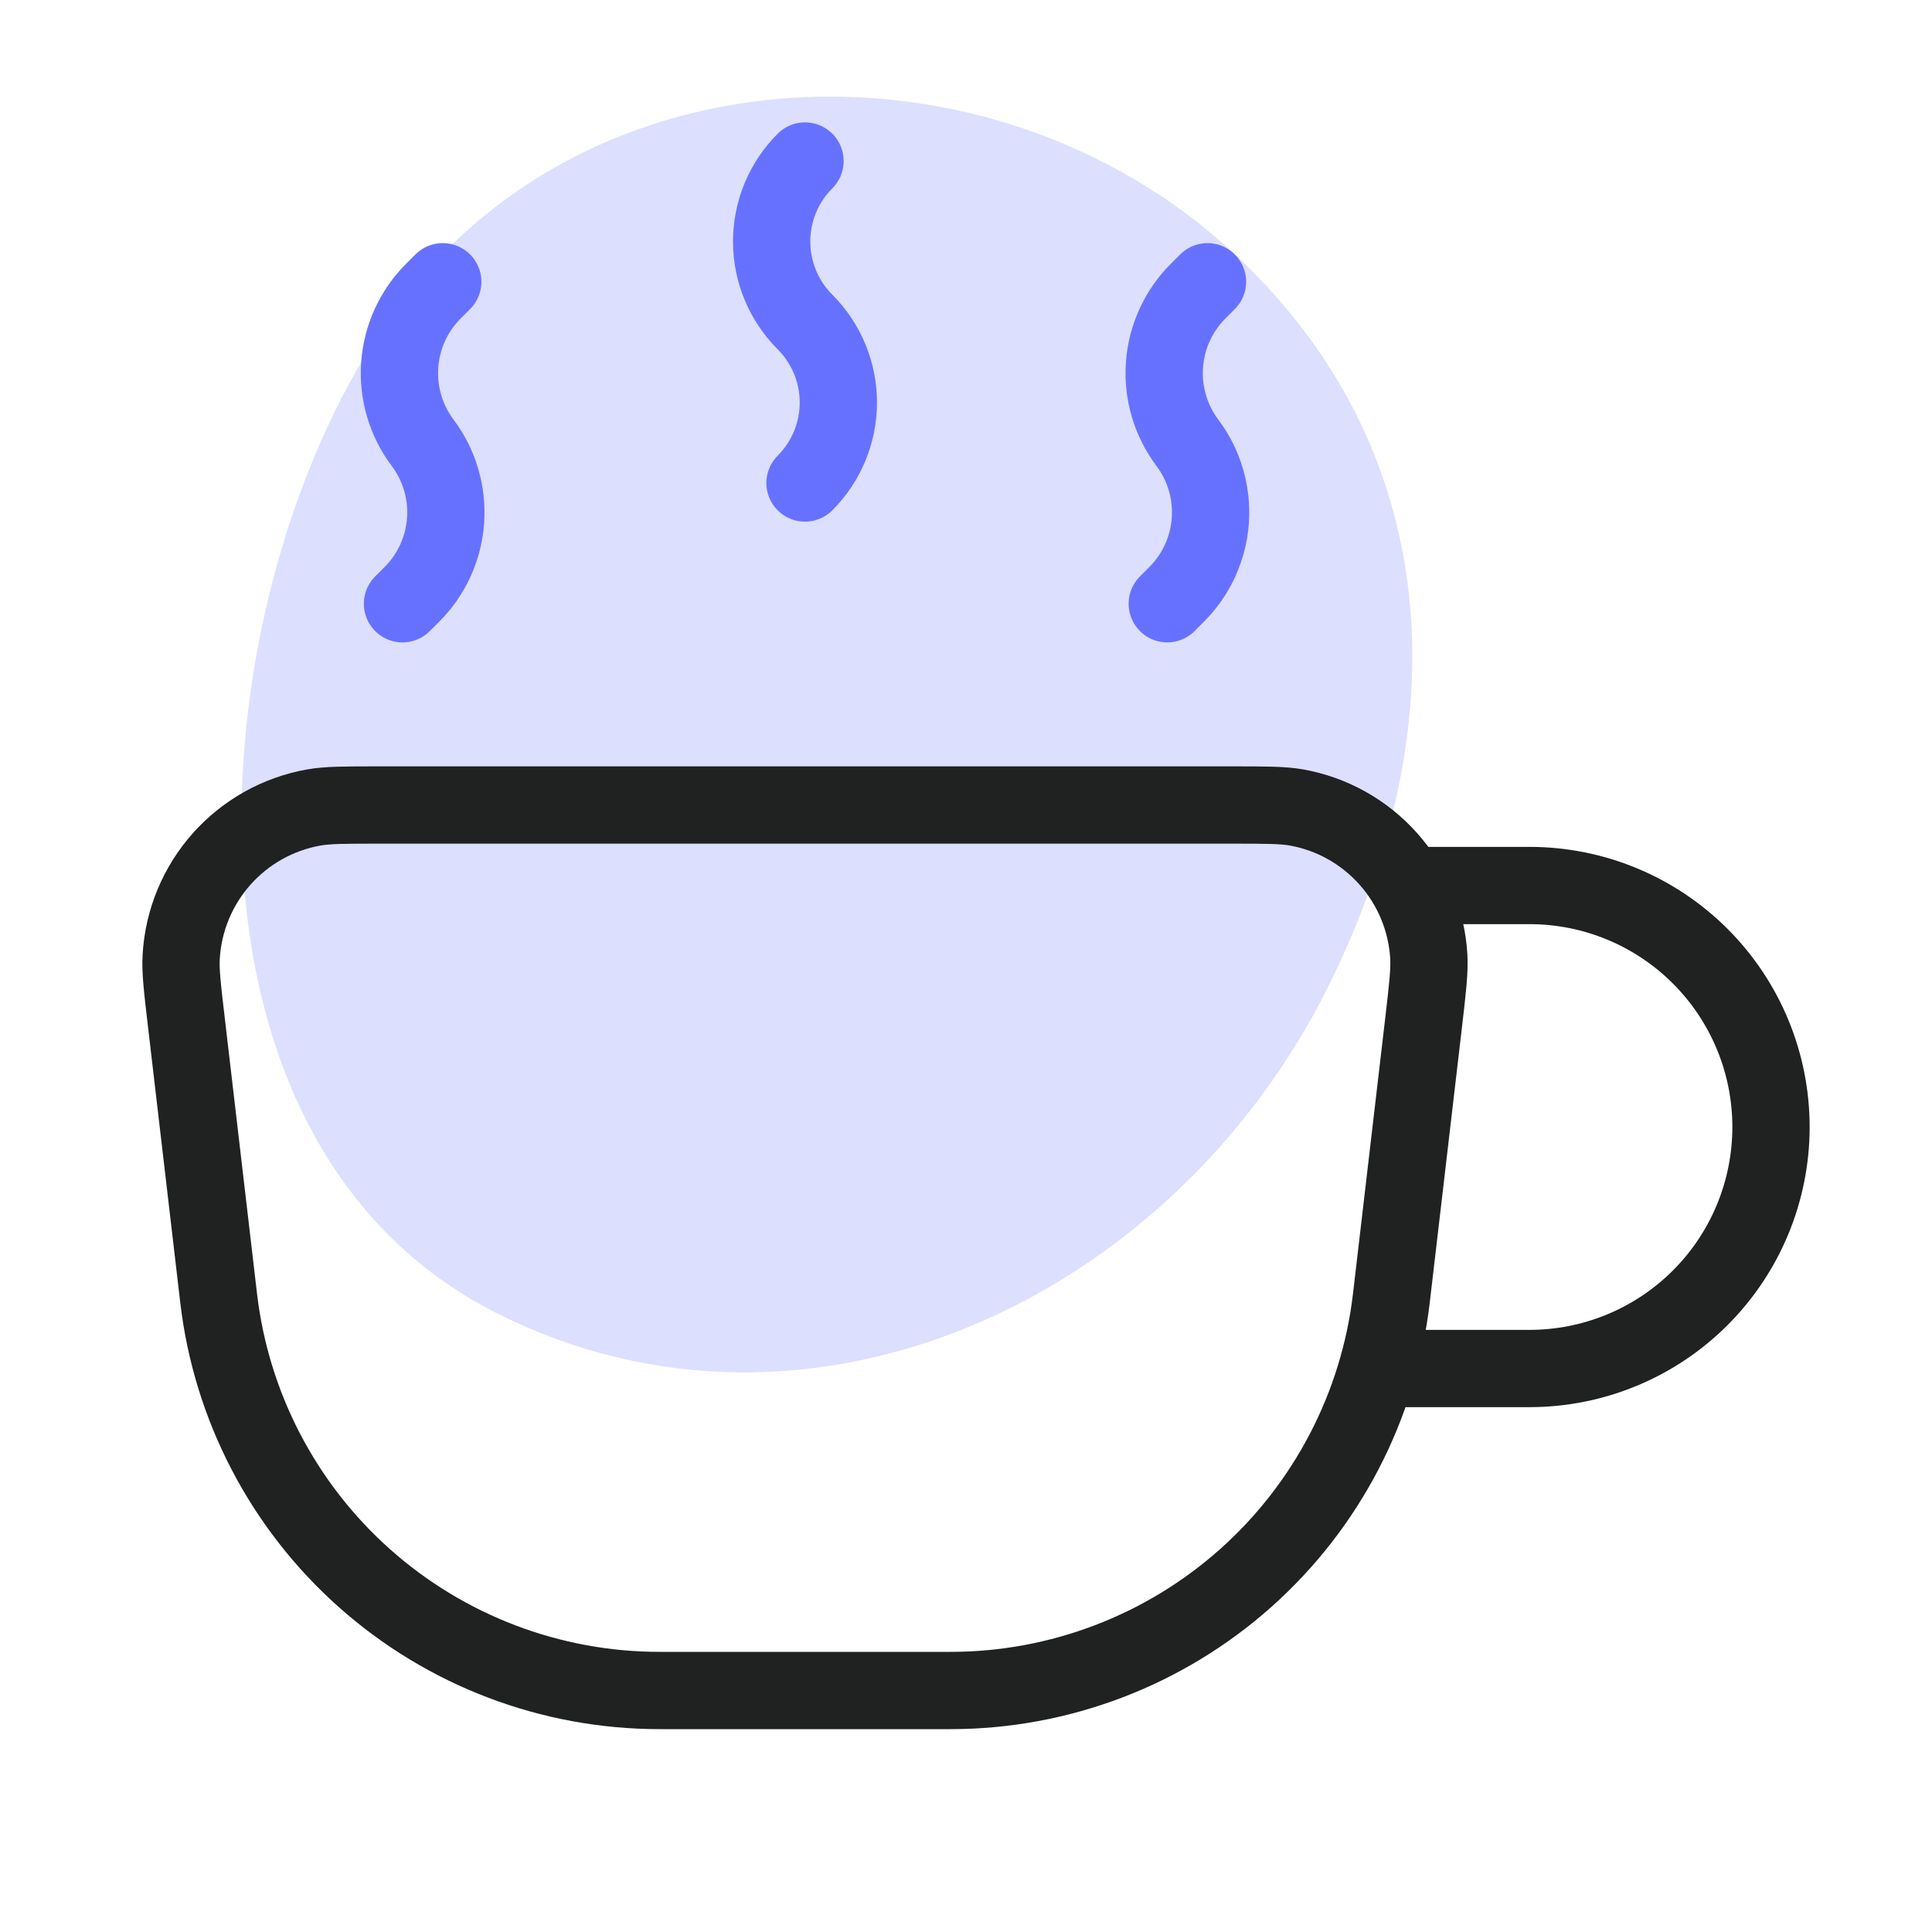 <?xml version="1.0" encoding="UTF-8"?> <svg xmlns="http://www.w3.org/2000/svg" width="100" height="100" viewBox="0 0 100 100" fill="none"><path opacity="0.75" d="M64.279 13.504C74.893 23.745 75.325 37.787 68.779 51.004C60.764 67.186 41.927 76.085 25.778 68.004C7.401 58.809 10.446 29.26 20.779 15.623C31.111 1.986 52.039 1.695 64.279 13.504Z" fill="#6672FF" fill-opacity="0.3"></path><path d="M9.646 52.909C9.437 51.13 9.333 50.238 9.379 49.505C9.491 47.636 10.228 45.86 11.472 44.461C12.716 43.063 14.395 42.124 16.238 41.796C16.962 41.667 17.858 41.667 19.654 41.667H63.683C65.475 41.667 66.371 41.667 67.096 41.792C68.939 42.12 70.617 43.059 71.861 44.457C73.106 45.855 73.843 47.632 73.954 49.5C73.996 50.238 73.896 51.125 73.688 52.909L72.017 67.192C71.362 72.785 68.676 77.944 64.469 81.687C60.263 85.431 54.827 87.5 49.196 87.5H34.138C28.506 87.5 23.071 85.431 18.864 81.687C14.657 77.944 11.971 72.785 11.317 67.192L9.646 52.909Z" stroke="#202121" stroke-width="4"></path><path d="M70.833 70.834H79.167C80.808 70.834 82.434 70.51 83.95 69.882C85.467 69.254 86.845 68.333 88.005 67.172C89.166 66.012 90.087 64.634 90.715 63.117C91.343 61.6 91.667 59.975 91.667 58.334C91.667 56.692 91.343 55.066 90.715 53.55C90.087 52.033 89.166 50.655 88.005 49.495C86.845 48.334 85.467 47.413 83.95 46.785C82.434 46.157 80.808 45.834 79.167 45.834H72.917" stroke="#202121" stroke-width="4"></path><path d="M41.667 8.334C41.119 8.881 40.685 9.53 40.389 10.245C40.093 10.96 39.94 11.726 39.94 12.5C39.94 13.274 40.093 14.04 40.389 14.755C40.685 15.47 41.119 16.12 41.667 16.667C42.214 17.214 42.648 17.863 42.944 18.578C43.24 19.293 43.393 20.06 43.393 20.834C43.393 21.607 43.24 22.374 42.944 23.088C42.648 23.803 42.214 24.453 41.667 25M20.833 31.25L21.317 30.767C22.34 29.745 22.96 28.389 23.063 26.946C23.165 25.504 22.744 24.073 21.875 22.917C21.007 21.76 20.586 20.33 20.689 18.888C20.791 17.445 21.411 16.089 22.433 15.067L22.917 14.584M60.417 31.25L60.9 30.767C61.923 29.745 62.543 28.389 62.646 26.946C62.748 25.504 62.327 24.073 61.458 22.917C60.591 21.76 60.169 20.33 60.272 18.888C60.375 17.445 60.994 16.089 62.017 15.067L62.5 14.584" stroke="#6672FF" stroke-width="4" stroke-linecap="round" stroke-linejoin="round"></path></svg> 